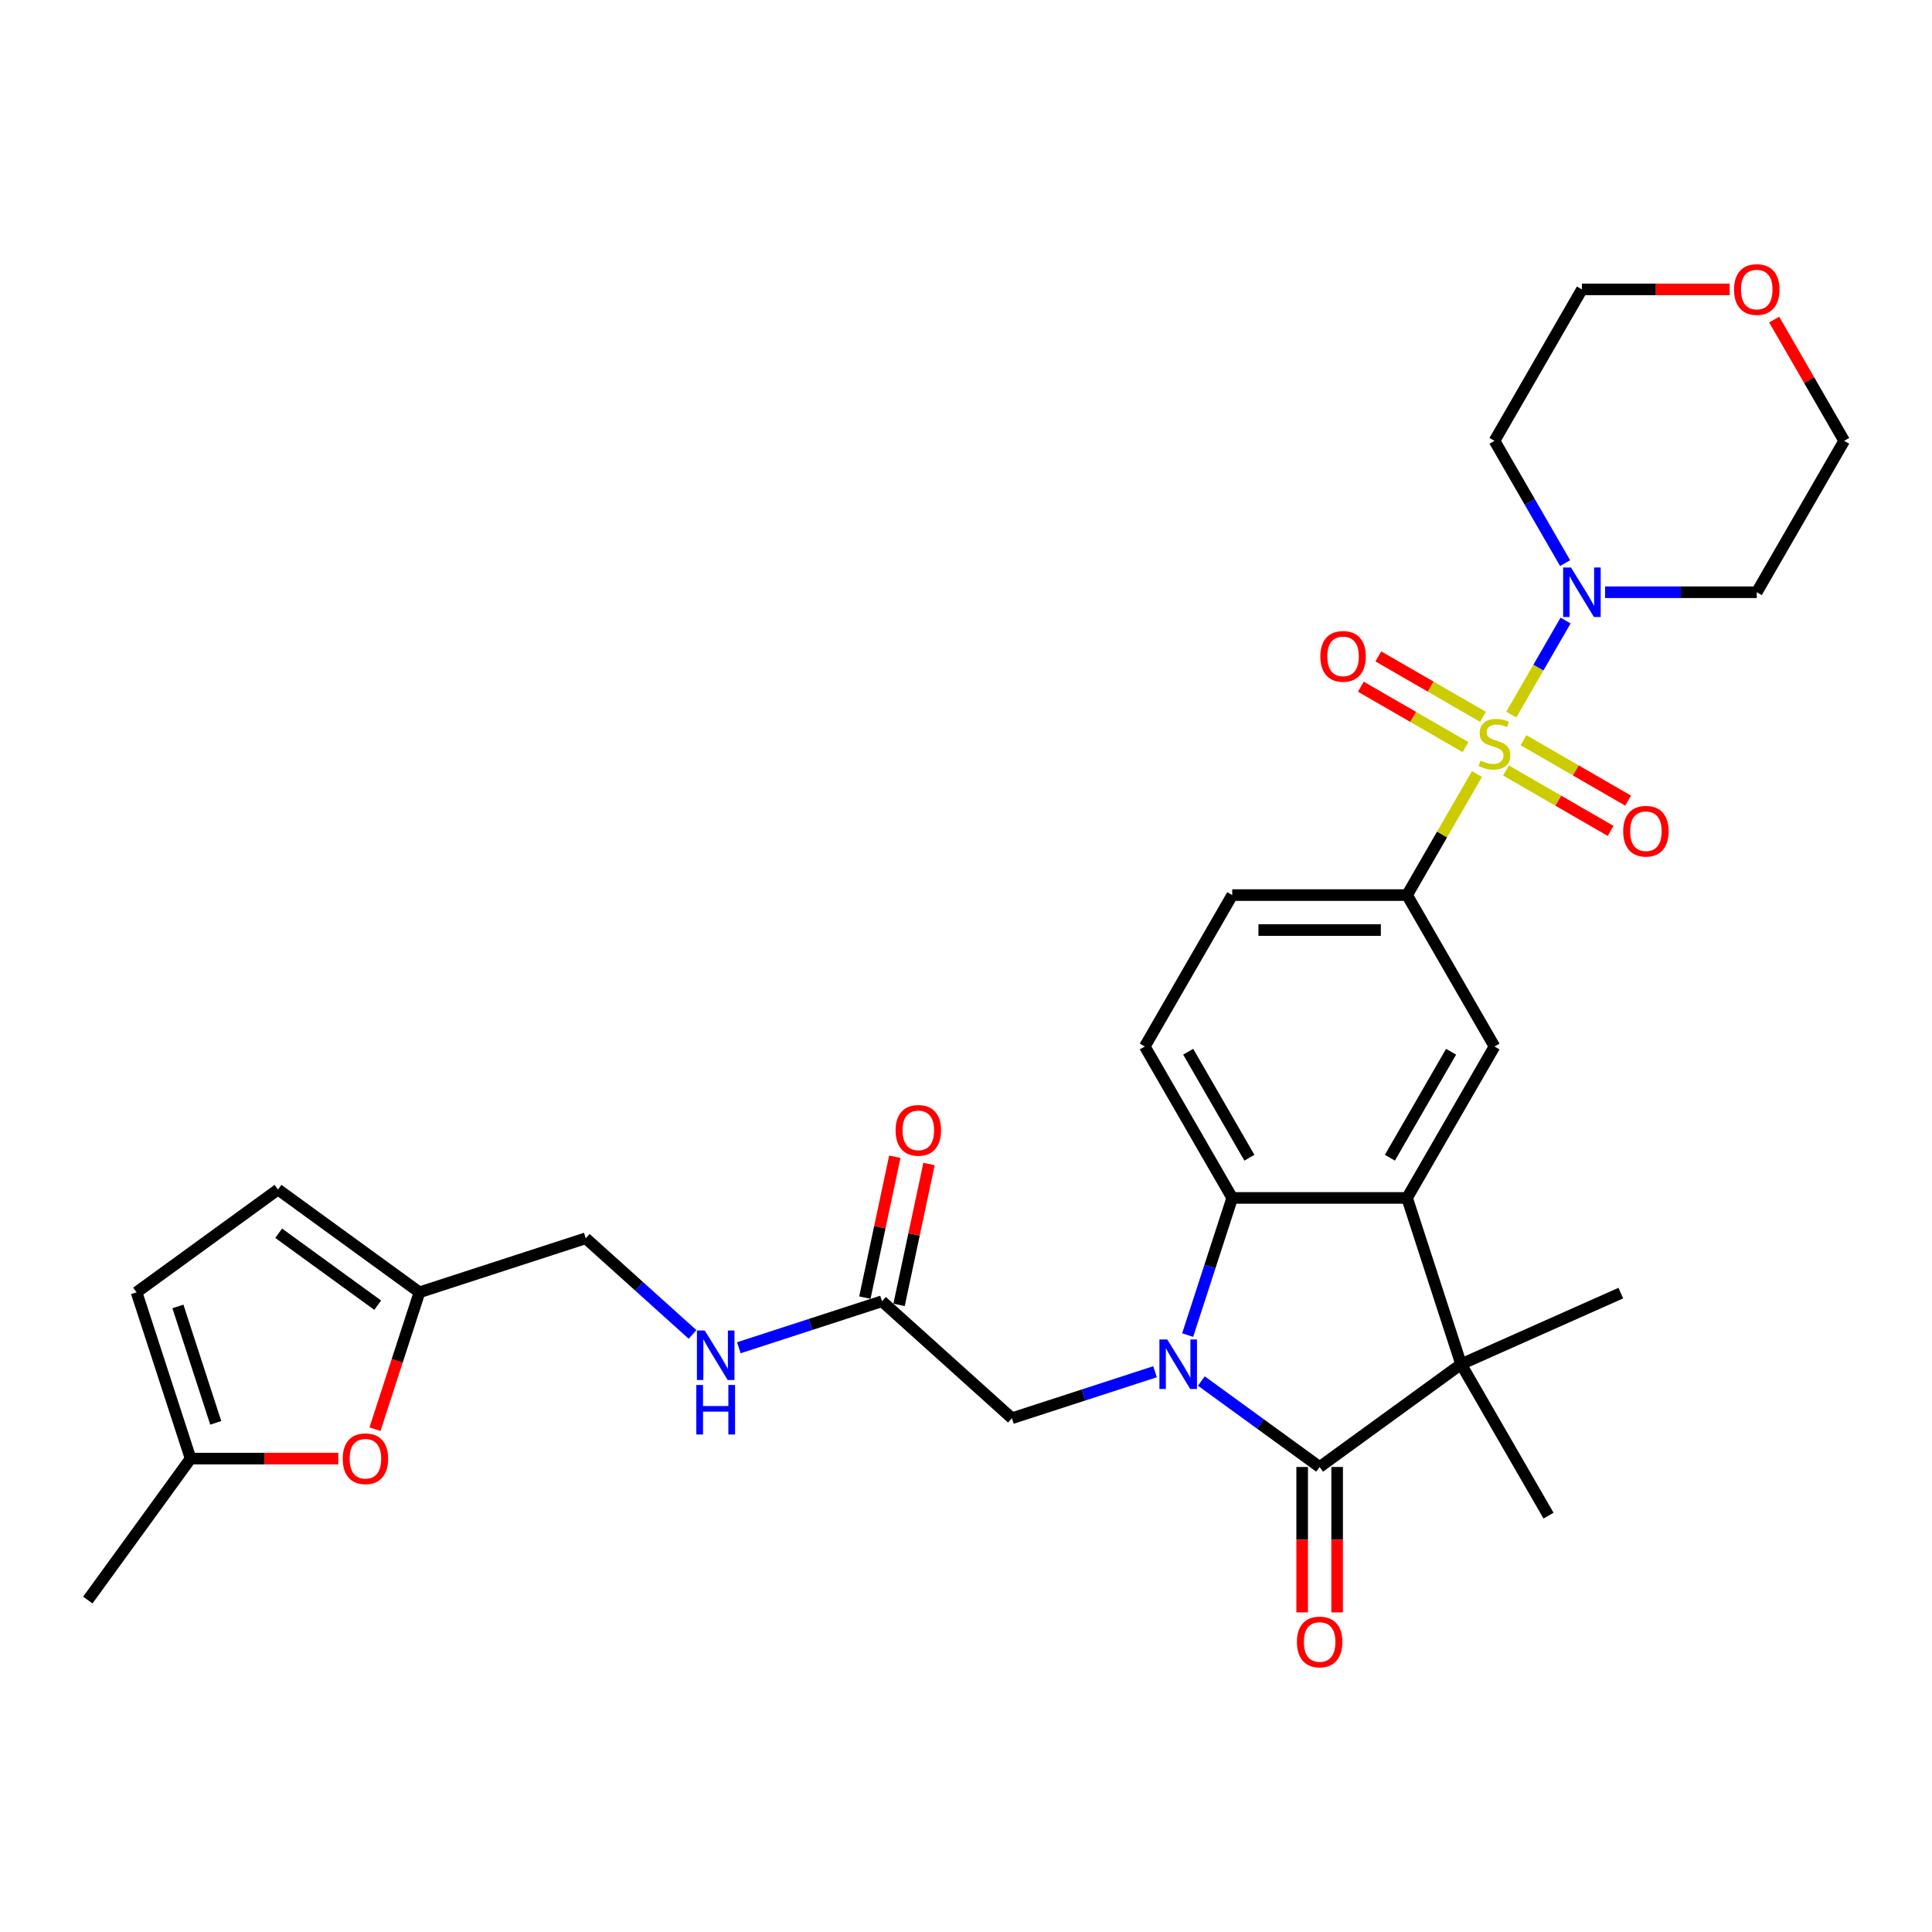 <?xml version='1.0' encoding='iso-8859-1'?>
<svg version='1.1' baseProfile='full'
              xmlns='http://www.w3.org/2000/svg'
                      xmlns:rdkit='http://www.rdkit.org/xml'
                      xmlns:xlink='http://www.w3.org/1999/xlink'
                  xml:space='preserve'
width='1000px' height='1000px' viewBox='0 0 1000 1000'>
<!-- END OF HEADER -->
<rect style='opacity:1.0;fill:#FFFFFF;stroke:none' width='1000' height='1000' x='0' y='0'> </rect>
<path class='bond-5' d='M 782.231,369.878 L 796.287,345.533' style='fill:none;fill-rule:evenodd;stroke:#CCCC00;stroke-width:6px;stroke-linecap:butt;stroke-linejoin:miter;stroke-opacity:1' />
<path class='bond-5' d='M 796.287,345.533 L 810.342,321.187' style='fill:none;fill-rule:evenodd;stroke:#0000FF;stroke-width:6px;stroke-linecap:butt;stroke-linejoin:miter;stroke-opacity:1' />
<path class='bond-6' d='M 764.466,400.648 L 746.381,431.971' style='fill:none;fill-rule:evenodd;stroke:#CCCC00;stroke-width:6px;stroke-linecap:butt;stroke-linejoin:miter;stroke-opacity:1' />
<path class='bond-6' d='M 746.381,431.971 L 728.297,463.294' style='fill:none;fill-rule:evenodd;stroke:#000000;stroke-width:6px;stroke-linecap:butt;stroke-linejoin:miter;stroke-opacity:1' />
<path class='bond-11' d='M 779.502,398.807 L 806.587,414.445' style='fill:none;fill-rule:evenodd;stroke:#CCCC00;stroke-width:6px;stroke-linecap:butt;stroke-linejoin:miter;stroke-opacity:1' />
<path class='bond-11' d='M 806.587,414.445 L 833.672,430.082' style='fill:none;fill-rule:evenodd;stroke:#FF0000;stroke-width:6px;stroke-linecap:butt;stroke-linejoin:miter;stroke-opacity:1' />
<path class='bond-11' d='M 788.552,383.132 L 815.637,398.77' style='fill:none;fill-rule:evenodd;stroke:#CCCC00;stroke-width:6px;stroke-linecap:butt;stroke-linejoin:miter;stroke-opacity:1' />
<path class='bond-11' d='M 815.637,398.77 L 842.722,414.407' style='fill:none;fill-rule:evenodd;stroke:#FF0000;stroke-width:6px;stroke-linecap:butt;stroke-linejoin:miter;stroke-opacity:1' />
<path class='bond-12' d='M 767.592,371.031 L 740.507,355.394' style='fill:none;fill-rule:evenodd;stroke:#CCCC00;stroke-width:6px;stroke-linecap:butt;stroke-linejoin:miter;stroke-opacity:1' />
<path class='bond-12' d='M 740.507,355.394 L 713.422,339.756' style='fill:none;fill-rule:evenodd;stroke:#FF0000;stroke-width:6px;stroke-linecap:butt;stroke-linejoin:miter;stroke-opacity:1' />
<path class='bond-12' d='M 758.542,386.706 L 731.457,371.069' style='fill:none;fill-rule:evenodd;stroke:#CCCC00;stroke-width:6px;stroke-linecap:butt;stroke-linejoin:miter;stroke-opacity:1' />
<path class='bond-12' d='M 731.457,371.069 L 704.372,355.431' style='fill:none;fill-rule:evenodd;stroke:#FF0000;stroke-width:6px;stroke-linecap:butt;stroke-linejoin:miter;stroke-opacity:1' />
<path class='bond-0' d='M 614.731,691.036 L 626.264,655.54' style='fill:none;fill-rule:evenodd;stroke:#0000FF;stroke-width:6px;stroke-linecap:butt;stroke-linejoin:miter;stroke-opacity:1' />
<path class='bond-0' d='M 626.264,655.54 L 637.798,620.043' style='fill:none;fill-rule:evenodd;stroke:#000000;stroke-width:6px;stroke-linecap:butt;stroke-linejoin:miter;stroke-opacity:1' />
<path class='bond-8' d='M 597.85,710.007 L 560.806,722.043' style='fill:none;fill-rule:evenodd;stroke:#0000FF;stroke-width:6px;stroke-linecap:butt;stroke-linejoin:miter;stroke-opacity:1' />
<path class='bond-8' d='M 560.806,722.043 L 523.762,734.079' style='fill:none;fill-rule:evenodd;stroke:#000000;stroke-width:6px;stroke-linecap:butt;stroke-linejoin:miter;stroke-opacity:1' />
<path class='bond-33' d='M 621.814,714.819 L 652.431,737.063' style='fill:none;fill-rule:evenodd;stroke:#0000FF;stroke-width:6px;stroke-linecap:butt;stroke-linejoin:miter;stroke-opacity:1' />
<path class='bond-33' d='M 652.431,737.063 L 683.047,759.307' style='fill:none;fill-rule:evenodd;stroke:#000000;stroke-width:6px;stroke-linecap:butt;stroke-linejoin:miter;stroke-opacity:1' />
<path class='bond-1' d='M 683.047,759.307 L 756.263,706.113' style='fill:none;fill-rule:evenodd;stroke:#000000;stroke-width:6px;stroke-linecap:butt;stroke-linejoin:miter;stroke-opacity:1' />
<path class='bond-18' d='M 673.998,759.307 L 673.998,796.946' style='fill:none;fill-rule:evenodd;stroke:#000000;stroke-width:6px;stroke-linecap:butt;stroke-linejoin:miter;stroke-opacity:1' />
<path class='bond-18' d='M 673.998,796.946 L 673.998,834.585' style='fill:none;fill-rule:evenodd;stroke:#FF0000;stroke-width:6px;stroke-linecap:butt;stroke-linejoin:miter;stroke-opacity:1' />
<path class='bond-18' d='M 692.097,759.307 L 692.097,796.946' style='fill:none;fill-rule:evenodd;stroke:#000000;stroke-width:6px;stroke-linecap:butt;stroke-linejoin:miter;stroke-opacity:1' />
<path class='bond-18' d='M 692.097,796.946 L 692.097,834.585' style='fill:none;fill-rule:evenodd;stroke:#FF0000;stroke-width:6px;stroke-linecap:butt;stroke-linejoin:miter;stroke-opacity:1' />
<path class='bond-2' d='M 728.297,620.043 L 773.547,541.669' style='fill:none;fill-rule:evenodd;stroke:#000000;stroke-width:6px;stroke-linecap:butt;stroke-linejoin:miter;stroke-opacity:1' />
<path class='bond-2' d='M 719.41,599.237 L 751.084,544.375' style='fill:none;fill-rule:evenodd;stroke:#000000;stroke-width:6px;stroke-linecap:butt;stroke-linejoin:miter;stroke-opacity:1' />
<path class='bond-3' d='M 728.297,620.043 L 756.263,706.113' style='fill:none;fill-rule:evenodd;stroke:#000000;stroke-width:6px;stroke-linecap:butt;stroke-linejoin:miter;stroke-opacity:1' />
<path class='bond-32' d='M 728.297,620.043 L 637.798,620.043' style='fill:none;fill-rule:evenodd;stroke:#000000;stroke-width:6px;stroke-linecap:butt;stroke-linejoin:miter;stroke-opacity:1' />
<path class='bond-26' d='M 756.263,706.113 L 838.938,669.304' style='fill:none;fill-rule:evenodd;stroke:#000000;stroke-width:6px;stroke-linecap:butt;stroke-linejoin:miter;stroke-opacity:1' />
<path class='bond-27' d='M 756.263,706.113 L 801.513,784.488' style='fill:none;fill-rule:evenodd;stroke:#000000;stroke-width:6px;stroke-linecap:butt;stroke-linejoin:miter;stroke-opacity:1' />
<path class='bond-4' d='M 637.798,620.043 L 592.548,541.669' style='fill:none;fill-rule:evenodd;stroke:#000000;stroke-width:6px;stroke-linecap:butt;stroke-linejoin:miter;stroke-opacity:1' />
<path class='bond-4' d='M 646.685,599.237 L 615.011,544.375' style='fill:none;fill-rule:evenodd;stroke:#000000;stroke-width:6px;stroke-linecap:butt;stroke-linejoin:miter;stroke-opacity:1' />
<path class='bond-23' d='M 810.092,291.467 L 791.819,259.819' style='fill:none;fill-rule:evenodd;stroke:#0000FF;stroke-width:6px;stroke-linecap:butt;stroke-linejoin:miter;stroke-opacity:1' />
<path class='bond-23' d='M 791.819,259.819 L 773.547,228.17' style='fill:none;fill-rule:evenodd;stroke:#000000;stroke-width:6px;stroke-linecap:butt;stroke-linejoin:miter;stroke-opacity:1' />
<path class='bond-24' d='M 830.779,306.544 L 870.037,306.544' style='fill:none;fill-rule:evenodd;stroke:#0000FF;stroke-width:6px;stroke-linecap:butt;stroke-linejoin:miter;stroke-opacity:1' />
<path class='bond-24' d='M 870.037,306.544 L 909.296,306.544' style='fill:none;fill-rule:evenodd;stroke:#000000;stroke-width:6px;stroke-linecap:butt;stroke-linejoin:miter;stroke-opacity:1' />
<path class='bond-7' d='M 728.297,463.294 L 773.547,541.669' style='fill:none;fill-rule:evenodd;stroke:#000000;stroke-width:6px;stroke-linecap:butt;stroke-linejoin:miter;stroke-opacity:1' />
<path class='bond-19' d='M 728.297,463.294 L 637.798,463.294' style='fill:none;fill-rule:evenodd;stroke:#000000;stroke-width:6px;stroke-linecap:butt;stroke-linejoin:miter;stroke-opacity:1' />
<path class='bond-19' d='M 714.722,481.394 L 651.373,481.394' style='fill:none;fill-rule:evenodd;stroke:#000000;stroke-width:6px;stroke-linecap:butt;stroke-linejoin:miter;stroke-opacity:1' />
<path class='bond-14' d='M 523.762,734.079 L 456.508,673.523' style='fill:none;fill-rule:evenodd;stroke:#000000;stroke-width:6px;stroke-linecap:butt;stroke-linejoin:miter;stroke-opacity:1' />
<path class='bond-9' d='M 194.094,739.747 L 205.604,704.323' style='fill:none;fill-rule:evenodd;stroke:#FF0000;stroke-width:6px;stroke-linecap:butt;stroke-linejoin:miter;stroke-opacity:1' />
<path class='bond-9' d='M 205.604,704.323 L 217.114,668.899' style='fill:none;fill-rule:evenodd;stroke:#000000;stroke-width:6px;stroke-linecap:butt;stroke-linejoin:miter;stroke-opacity:1' />
<path class='bond-15' d='M 175.121,754.969 L 136.885,754.969' style='fill:none;fill-rule:evenodd;stroke:#FF0000;stroke-width:6px;stroke-linecap:butt;stroke-linejoin:miter;stroke-opacity:1' />
<path class='bond-15' d='M 136.885,754.969 L 98.649,754.969' style='fill:none;fill-rule:evenodd;stroke:#000000;stroke-width:6px;stroke-linecap:butt;stroke-linejoin:miter;stroke-opacity:1' />
<path class='bond-10' d='M 592.548,541.669 L 637.798,463.294' style='fill:none;fill-rule:evenodd;stroke:#000000;stroke-width:6px;stroke-linecap:butt;stroke-linejoin:miter;stroke-opacity:1' />
<path class='bond-13' d='M 217.114,668.899 L 303.184,640.933' style='fill:none;fill-rule:evenodd;stroke:#000000;stroke-width:6px;stroke-linecap:butt;stroke-linejoin:miter;stroke-opacity:1' />
<path class='bond-16' d='M 217.114,668.899 L 143.898,615.705' style='fill:none;fill-rule:evenodd;stroke:#000000;stroke-width:6px;stroke-linecap:butt;stroke-linejoin:miter;stroke-opacity:1' />
<path class='bond-16' d='M 195.493,675.563 L 144.242,638.327' style='fill:none;fill-rule:evenodd;stroke:#000000;stroke-width:6px;stroke-linecap:butt;stroke-linejoin:miter;stroke-opacity:1' />
<path class='bond-20' d='M 456.508,673.523 L 419.464,685.56' style='fill:none;fill-rule:evenodd;stroke:#000000;stroke-width:6px;stroke-linecap:butt;stroke-linejoin:miter;stroke-opacity:1' />
<path class='bond-20' d='M 419.464,685.56 L 382.42,697.596' style='fill:none;fill-rule:evenodd;stroke:#0000FF;stroke-width:6px;stroke-linecap:butt;stroke-linejoin:miter;stroke-opacity:1' />
<path class='bond-21' d='M 465.36,675.405 L 473.108,638.954' style='fill:none;fill-rule:evenodd;stroke:#000000;stroke-width:6px;stroke-linecap:butt;stroke-linejoin:miter;stroke-opacity:1' />
<path class='bond-21' d='M 473.108,638.954 L 480.856,602.503' style='fill:none;fill-rule:evenodd;stroke:#FF0000;stroke-width:6px;stroke-linecap:butt;stroke-linejoin:miter;stroke-opacity:1' />
<path class='bond-21' d='M 447.656,671.642 L 455.404,635.191' style='fill:none;fill-rule:evenodd;stroke:#000000;stroke-width:6px;stroke-linecap:butt;stroke-linejoin:miter;stroke-opacity:1' />
<path class='bond-21' d='M 455.404,635.191 L 463.151,598.74' style='fill:none;fill-rule:evenodd;stroke:#FF0000;stroke-width:6px;stroke-linecap:butt;stroke-linejoin:miter;stroke-opacity:1' />
<path class='bond-30' d='M 98.649,754.969 L 45.455,828.184' style='fill:none;fill-rule:evenodd;stroke:#000000;stroke-width:6px;stroke-linecap:butt;stroke-linejoin:miter;stroke-opacity:1' />
<path class='bond-34' d='M 98.649,754.969 L 70.683,668.899' style='fill:none;fill-rule:evenodd;stroke:#000000;stroke-width:6px;stroke-linecap:butt;stroke-linejoin:miter;stroke-opacity:1' />
<path class='bond-34' d='M 111.668,736.465 L 92.092,676.216' style='fill:none;fill-rule:evenodd;stroke:#000000;stroke-width:6px;stroke-linecap:butt;stroke-linejoin:miter;stroke-opacity:1' />
<path class='bond-17' d='M 143.898,615.705 L 70.683,668.899' style='fill:none;fill-rule:evenodd;stroke:#000000;stroke-width:6px;stroke-linecap:butt;stroke-linejoin:miter;stroke-opacity:1' />
<path class='bond-25' d='M 358.456,690.7 L 330.82,665.817' style='fill:none;fill-rule:evenodd;stroke:#0000FF;stroke-width:6px;stroke-linecap:butt;stroke-linejoin:miter;stroke-opacity:1' />
<path class='bond-25' d='M 330.82,665.817 L 303.184,640.933' style='fill:none;fill-rule:evenodd;stroke:#000000;stroke-width:6px;stroke-linecap:butt;stroke-linejoin:miter;stroke-opacity:1' />
<path class='bond-22' d='M 918.314,165.415 L 936.43,196.792' style='fill:none;fill-rule:evenodd;stroke:#FF0000;stroke-width:6px;stroke-linecap:butt;stroke-linejoin:miter;stroke-opacity:1' />
<path class='bond-22' d='M 936.43,196.792 L 954.545,228.17' style='fill:none;fill-rule:evenodd;stroke:#000000;stroke-width:6px;stroke-linecap:butt;stroke-linejoin:miter;stroke-opacity:1' />
<path class='bond-31' d='M 895.268,149.795 L 857.032,149.795' style='fill:none;fill-rule:evenodd;stroke:#FF0000;stroke-width:6px;stroke-linecap:butt;stroke-linejoin:miter;stroke-opacity:1' />
<path class='bond-31' d='M 857.032,149.795 L 818.796,149.795' style='fill:none;fill-rule:evenodd;stroke:#000000;stroke-width:6px;stroke-linecap:butt;stroke-linejoin:miter;stroke-opacity:1' />
<path class='bond-29' d='M 773.547,228.17 L 818.796,149.795' style='fill:none;fill-rule:evenodd;stroke:#000000;stroke-width:6px;stroke-linecap:butt;stroke-linejoin:miter;stroke-opacity:1' />
<path class='bond-28' d='M 909.296,306.544 L 954.545,228.17' style='fill:none;fill-rule:evenodd;stroke:#000000;stroke-width:6px;stroke-linecap:butt;stroke-linejoin:miter;stroke-opacity:1' />
<path  class='atom-0' d='M 766.307 393.716
Q 766.596 393.824, 767.791 394.331
Q 768.986 394.838, 770.289 395.164
Q 771.628 395.453, 772.931 395.453
Q 775.357 395.453, 776.769 394.295
Q 778.18 393.1, 778.18 391.037
Q 778.18 389.625, 777.456 388.756
Q 776.769 387.888, 775.683 387.417
Q 774.597 386.946, 772.787 386.403
Q 770.506 385.716, 769.13 385.064
Q 767.791 384.412, 766.814 383.037
Q 765.872 381.661, 765.872 379.344
Q 765.872 376.123, 768.044 374.132
Q 770.253 372.141, 774.597 372.141
Q 777.565 372.141, 780.932 373.552
L 780.099 376.34
Q 777.022 375.073, 774.705 375.073
Q 772.207 375.073, 770.832 376.123
Q 769.456 377.136, 769.492 378.91
Q 769.492 380.286, 770.18 381.118
Q 770.904 381.951, 771.918 382.421
Q 772.968 382.892, 774.705 383.435
Q 777.022 384.159, 778.398 384.883
Q 779.773 385.607, 780.751 387.091
Q 781.764 388.539, 781.764 391.037
Q 781.764 394.584, 779.375 396.503
Q 777.022 398.385, 773.076 398.385
Q 770.796 398.385, 769.058 397.879
Q 767.357 397.408, 765.329 396.575
L 766.307 393.716
' fill='#CCCC00'/>
<path  class='atom-1' d='M 604.167 693.299
L 612.565 706.873
Q 613.398 708.213, 614.737 710.638
Q 616.076 713.064, 616.149 713.208
L 616.149 693.299
L 619.552 693.299
L 619.552 718.928
L 616.04 718.928
L 607.027 704.086
Q 605.977 702.349, 604.855 700.358
Q 603.769 698.367, 603.443 697.751
L 603.443 718.928
L 600.112 718.928
L 600.112 693.299
L 604.167 693.299
' fill='#0000FF'/>
<path  class='atom-6' d='M 813.131 293.73
L 821.53 307.305
Q 822.362 308.644, 823.702 311.069
Q 825.041 313.495, 825.113 313.64
L 825.113 293.73
L 828.516 293.73
L 828.516 319.359
L 825.005 319.359
L 815.991 304.517
Q 814.941 302.78, 813.819 300.789
Q 812.733 298.798, 812.407 298.182
L 812.407 319.359
L 809.077 319.359
L 809.077 293.73
L 813.131 293.73
' fill='#0000FF'/>
<path  class='atom-10' d='M 177.383 755.041
Q 177.383 748.887, 180.424 745.448
Q 183.465 742.01, 189.148 742.01
Q 194.831 742.01, 197.872 745.448
Q 200.913 748.887, 200.913 755.041
Q 200.913 761.268, 197.836 764.815
Q 194.759 768.327, 189.148 768.327
Q 183.501 768.327, 180.424 764.815
Q 177.383 761.304, 177.383 755.041
M 189.148 765.431
Q 193.058 765.431, 195.157 762.824
Q 197.293 760.182, 197.293 755.041
Q 197.293 750.01, 195.157 747.476
Q 193.058 744.905, 189.148 744.905
Q 185.238 744.905, 183.103 747.439
Q 181.003 749.973, 181.003 755.041
Q 181.003 760.218, 183.103 762.824
Q 185.238 765.431, 189.148 765.431
' fill='#FF0000'/>
<path  class='atom-12' d='M 840.157 430.241
Q 840.157 424.087, 843.197 420.648
Q 846.238 417.209, 851.922 417.209
Q 857.605 417.209, 860.646 420.648
Q 863.686 424.087, 863.686 430.241
Q 863.686 436.468, 860.609 440.015
Q 857.532 443.527, 851.922 443.527
Q 846.274 443.527, 843.197 440.015
Q 840.157 436.504, 840.157 430.241
M 851.922 440.631
Q 855.831 440.631, 857.931 438.024
Q 860.066 435.382, 860.066 430.241
Q 860.066 425.209, 857.931 422.675
Q 855.831 420.105, 851.922 420.105
Q 848.012 420.105, 845.876 422.639
Q 843.777 425.173, 843.777 430.241
Q 843.777 435.418, 845.876 438.024
Q 848.012 440.631, 851.922 440.631
' fill='#FF0000'/>
<path  class='atom-13' d='M 683.407 339.742
Q 683.407 333.588, 686.448 330.149
Q 689.489 326.71, 695.172 326.71
Q 700.855 326.71, 703.896 330.149
Q 706.937 333.588, 706.937 339.742
Q 706.937 345.968, 703.86 349.516
Q 700.783 353.027, 695.172 353.027
Q 689.525 353.027, 686.448 349.516
Q 683.407 346.004, 683.407 339.742
M 695.172 350.131
Q 699.082 350.131, 701.181 347.525
Q 703.317 344.882, 703.317 339.742
Q 703.317 334.71, 701.181 332.176
Q 699.082 329.606, 695.172 329.606
Q 691.263 329.606, 689.127 332.14
Q 687.027 334.674, 687.027 339.742
Q 687.027 344.918, 689.127 347.525
Q 691.263 350.131, 695.172 350.131
' fill='#FF0000'/>
<path  class='atom-19' d='M 671.283 849.879
Q 671.283 843.725, 674.323 840.286
Q 677.364 836.847, 683.047 836.847
Q 688.731 836.847, 691.772 840.286
Q 694.812 843.725, 694.812 849.879
Q 694.812 856.106, 691.735 859.653
Q 688.658 863.164, 683.047 863.164
Q 677.4 863.164, 674.323 859.653
Q 671.283 856.142, 671.283 849.879
M 683.047 860.268
Q 686.957 860.268, 689.057 857.662
Q 691.192 855.02, 691.192 849.879
Q 691.192 844.847, 689.057 842.313
Q 686.957 839.743, 683.047 839.743
Q 679.138 839.743, 677.002 842.277
Q 674.903 844.811, 674.903 849.879
Q 674.903 855.056, 677.002 857.662
Q 679.138 860.268, 683.047 860.268
' fill='#FF0000'/>
<path  class='atom-21' d='M 364.773 688.674
L 373.171 702.249
Q 374.004 703.589, 375.343 706.014
Q 376.682 708.439, 376.755 708.584
L 376.755 688.674
L 380.158 688.674
L 380.158 714.304
L 376.646 714.304
L 367.632 699.462
Q 366.583 697.724, 365.46 695.733
Q 364.374 693.742, 364.049 693.127
L 364.049 714.304
L 360.718 714.304
L 360.718 688.674
L 364.773 688.674
' fill='#0000FF'/>
<path  class='atom-21' d='M 360.411 716.867
L 363.886 716.867
L 363.886 727.763
L 376.99 727.763
L 376.99 716.867
L 380.465 716.867
L 380.465 742.496
L 376.99 742.496
L 376.99 730.659
L 363.886 730.659
L 363.886 742.496
L 360.411 742.496
L 360.411 716.867
' fill='#0000FF'/>
<path  class='atom-22' d='M 463.559 585.074
Q 463.559 578.92, 466.6 575.481
Q 469.64 572.042, 475.324 572.042
Q 481.007 572.042, 484.048 575.481
Q 487.089 578.92, 487.089 585.074
Q 487.089 591.3, 484.012 594.848
Q 480.935 598.359, 475.324 598.359
Q 469.677 598.359, 466.6 594.848
Q 463.559 591.336, 463.559 585.074
M 475.324 595.463
Q 479.233 595.463, 481.333 592.857
Q 483.469 590.214, 483.469 585.074
Q 483.469 580.042, 481.333 577.508
Q 479.233 574.938, 475.324 574.938
Q 471.414 574.938, 469.278 577.472
Q 467.179 580.006, 467.179 585.074
Q 467.179 590.251, 469.278 592.857
Q 471.414 595.463, 475.324 595.463
' fill='#FF0000'/>
<path  class='atom-23' d='M 897.531 149.867
Q 897.531 143.713, 900.572 140.274
Q 903.612 136.836, 909.296 136.836
Q 914.979 136.836, 918.02 140.274
Q 921.061 143.713, 921.061 149.867
Q 921.061 156.094, 917.984 159.641
Q 914.907 163.153, 909.296 163.153
Q 903.649 163.153, 900.572 159.641
Q 897.531 156.13, 897.531 149.867
M 909.296 160.257
Q 913.205 160.257, 915.305 157.65
Q 917.441 155.008, 917.441 149.867
Q 917.441 144.836, 915.305 142.302
Q 913.205 139.732, 909.296 139.732
Q 905.386 139.732, 903.25 142.265
Q 901.151 144.799, 901.151 149.867
Q 901.151 155.044, 903.25 157.65
Q 905.386 160.257, 909.296 160.257
' fill='#FF0000'/>
</svg>
